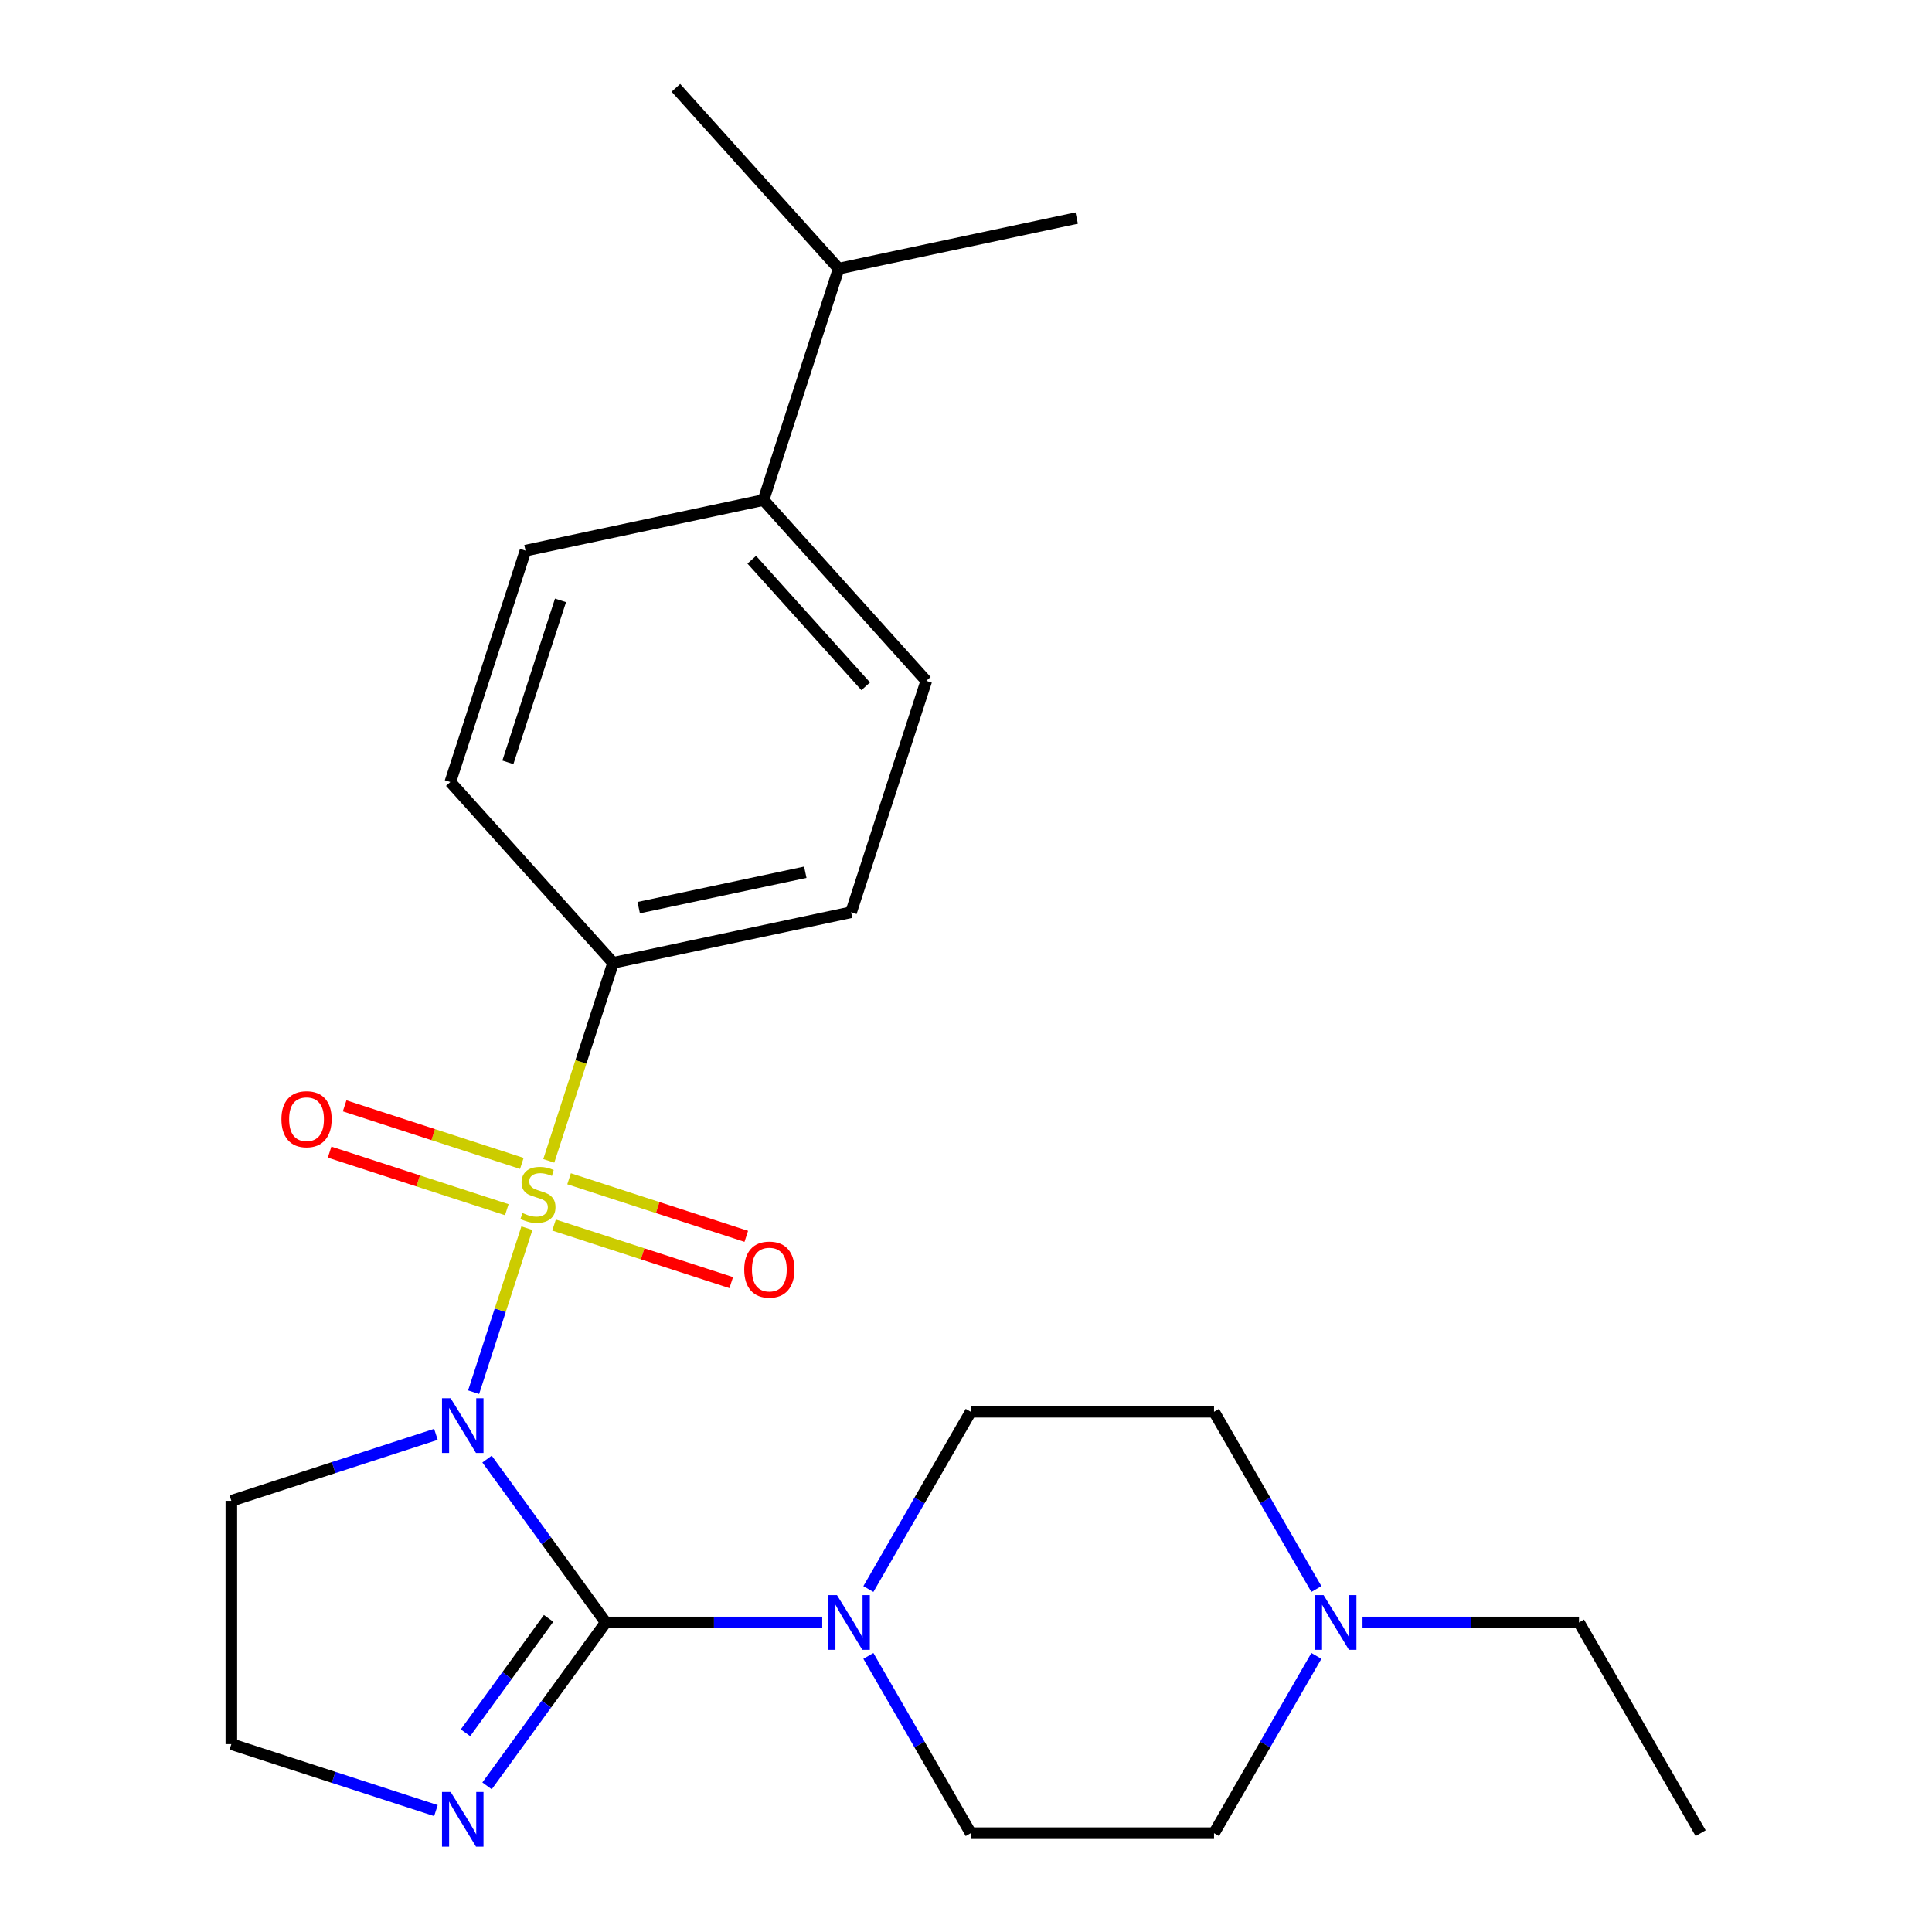 <?xml version='1.0' encoding='iso-8859-1'?>
<svg version='1.1' baseProfile='full'
              xmlns='http://www.w3.org/2000/svg'
                      xmlns:rdkit='http://www.rdkit.org/xml'
                      xmlns:xlink='http://www.w3.org/1999/xlink'
                  xml:space='preserve'
width='1000px' height='1000px' viewBox='0 0 1000 1000'>
<!-- END OF HEADER -->
<rect style='opacity:1.0;fill:#FFFFFF;stroke:none' width='1000' height='1000' x='0' y='0'> </rect>
<path class='bond-0' d='M 245.142,720.597 L 258.933,678.151' style='fill:none;fill-rule:evenodd;stroke:#0000FF;stroke-width:6px;stroke-linecap:butt;stroke-linejoin:miter;stroke-opacity:1' />
<path class='bond-0' d='M 258.933,678.151 L 272.725,635.706' style='fill:none;fill-rule:evenodd;stroke:#CCCC00;stroke-width:6px;stroke-linecap:butt;stroke-linejoin:miter;stroke-opacity:1' />
<path class='bond-1' d='M 252.094,755.213 L 282.818,797.501' style='fill:none;fill-rule:evenodd;stroke:#0000FF;stroke-width:6px;stroke-linecap:butt;stroke-linejoin:miter;stroke-opacity:1' />
<path class='bond-1' d='M 282.818,797.501 L 313.542,839.789' style='fill:none;fill-rule:evenodd;stroke:#000000;stroke-width:6px;stroke-linecap:butt;stroke-linejoin:miter;stroke-opacity:1' />
<path class='bond-8' d='M 225.63,742.418 L 172.688,759.619' style='fill:none;fill-rule:evenodd;stroke:#0000FF;stroke-width:6px;stroke-linecap:butt;stroke-linejoin:miter;stroke-opacity:1' />
<path class='bond-8' d='M 172.688,759.619 L 119.746,776.821' style='fill:none;fill-rule:evenodd;stroke:#000000;stroke-width:6px;stroke-linecap:butt;stroke-linejoin:miter;stroke-opacity:1' />
<path class='bond-4' d='M 284.046,600.864 L 300.698,549.612' style='fill:none;fill-rule:evenodd;stroke:#CCCC00;stroke-width:6px;stroke-linecap:butt;stroke-linejoin:miter;stroke-opacity:1' />
<path class='bond-4' d='M 300.698,549.612 L 317.351,498.36' style='fill:none;fill-rule:evenodd;stroke:#000000;stroke-width:6px;stroke-linecap:butt;stroke-linejoin:miter;stroke-opacity:1' />
<path class='bond-5' d='M 286.771,634.083 L 332.63,648.983' style='fill:none;fill-rule:evenodd;stroke:#CCCC00;stroke-width:6px;stroke-linecap:butt;stroke-linejoin:miter;stroke-opacity:1' />
<path class='bond-5' d='M 332.63,648.983 L 378.488,663.884' style='fill:none;fill-rule:evenodd;stroke:#FF0000;stroke-width:6px;stroke-linecap:butt;stroke-linejoin:miter;stroke-opacity:1' />
<path class='bond-5' d='M 294.555,610.129 L 340.413,625.029' style='fill:none;fill-rule:evenodd;stroke:#CCCC00;stroke-width:6px;stroke-linecap:butt;stroke-linejoin:miter;stroke-opacity:1' />
<path class='bond-5' d='M 340.413,625.029 L 386.272,639.929' style='fill:none;fill-rule:evenodd;stroke:#FF0000;stroke-width:6px;stroke-linecap:butt;stroke-linejoin:miter;stroke-opacity:1' />
<path class='bond-6' d='M 270.098,602.182 L 224.239,587.282' style='fill:none;fill-rule:evenodd;stroke:#CCCC00;stroke-width:6px;stroke-linecap:butt;stroke-linejoin:miter;stroke-opacity:1' />
<path class='bond-6' d='M 224.239,587.282 L 178.381,572.382' style='fill:none;fill-rule:evenodd;stroke:#FF0000;stroke-width:6px;stroke-linecap:butt;stroke-linejoin:miter;stroke-opacity:1' />
<path class='bond-6' d='M 262.315,626.137 L 216.456,611.236' style='fill:none;fill-rule:evenodd;stroke:#CCCC00;stroke-width:6px;stroke-linecap:butt;stroke-linejoin:miter;stroke-opacity:1' />
<path class='bond-6' d='M 216.456,611.236 L 170.598,596.336' style='fill:none;fill-rule:evenodd;stroke:#FF0000;stroke-width:6px;stroke-linecap:butt;stroke-linejoin:miter;stroke-opacity:1' />
<path class='bond-2' d='M 313.542,839.789 L 369.566,839.789' style='fill:none;fill-rule:evenodd;stroke:#000000;stroke-width:6px;stroke-linecap:butt;stroke-linejoin:miter;stroke-opacity:1' />
<path class='bond-2' d='M 369.566,839.789 L 425.589,839.789' style='fill:none;fill-rule:evenodd;stroke:#0000FF;stroke-width:6px;stroke-linecap:butt;stroke-linejoin:miter;stroke-opacity:1' />
<path class='bond-3' d='M 313.542,839.789 L 282.818,882.077' style='fill:none;fill-rule:evenodd;stroke:#000000;stroke-width:6px;stroke-linecap:butt;stroke-linejoin:miter;stroke-opacity:1' />
<path class='bond-3' d='M 282.818,882.077 L 252.094,924.365' style='fill:none;fill-rule:evenodd;stroke:#0000FF;stroke-width:6px;stroke-linecap:butt;stroke-linejoin:miter;stroke-opacity:1' />
<path class='bond-3' d='M 283.948,837.671 L 262.441,867.273' style='fill:none;fill-rule:evenodd;stroke:#000000;stroke-width:6px;stroke-linecap:butt;stroke-linejoin:miter;stroke-opacity:1' />
<path class='bond-3' d='M 262.441,867.273 L 240.934,896.874' style='fill:none;fill-rule:evenodd;stroke:#0000FF;stroke-width:6px;stroke-linecap:butt;stroke-linejoin:miter;stroke-opacity:1' />
<path class='bond-9' d='M 449.471,822.481 L 475.958,776.603' style='fill:none;fill-rule:evenodd;stroke:#0000FF;stroke-width:6px;stroke-linecap:butt;stroke-linejoin:miter;stroke-opacity:1' />
<path class='bond-9' d='M 475.958,776.603 L 502.446,730.726' style='fill:none;fill-rule:evenodd;stroke:#000000;stroke-width:6px;stroke-linecap:butt;stroke-linejoin:miter;stroke-opacity:1' />
<path class='bond-10' d='M 449.471,857.098 L 475.958,902.976' style='fill:none;fill-rule:evenodd;stroke:#0000FF;stroke-width:6px;stroke-linecap:butt;stroke-linejoin:miter;stroke-opacity:1' />
<path class='bond-10' d='M 475.958,902.976 L 502.446,948.853' style='fill:none;fill-rule:evenodd;stroke:#000000;stroke-width:6px;stroke-linecap:butt;stroke-linejoin:miter;stroke-opacity:1' />
<path class='bond-24' d='M 225.63,937.161 L 172.688,919.959' style='fill:none;fill-rule:evenodd;stroke:#0000FF;stroke-width:6px;stroke-linecap:butt;stroke-linejoin:miter;stroke-opacity:1' />
<path class='bond-24' d='M 172.688,919.959 L 119.746,902.757' style='fill:none;fill-rule:evenodd;stroke:#000000;stroke-width:6px;stroke-linecap:butt;stroke-linejoin:miter;stroke-opacity:1' />
<path class='bond-12' d='M 317.351,498.36 L 233.083,404.772' style='fill:none;fill-rule:evenodd;stroke:#000000;stroke-width:6px;stroke-linecap:butt;stroke-linejoin:miter;stroke-opacity:1' />
<path class='bond-13' d='M 317.351,498.36 L 440.535,472.177' style='fill:none;fill-rule:evenodd;stroke:#000000;stroke-width:6px;stroke-linecap:butt;stroke-linejoin:miter;stroke-opacity:1' />
<path class='bond-13' d='M 330.592,469.796 L 416.821,451.467' style='fill:none;fill-rule:evenodd;stroke:#000000;stroke-width:6px;stroke-linecap:butt;stroke-linejoin:miter;stroke-opacity:1' />
<path class='bond-7' d='M 681.357,857.098 L 654.869,902.976' style='fill:none;fill-rule:evenodd;stroke:#0000FF;stroke-width:6px;stroke-linecap:butt;stroke-linejoin:miter;stroke-opacity:1' />
<path class='bond-7' d='M 654.869,902.976 L 628.382,948.853' style='fill:none;fill-rule:evenodd;stroke:#000000;stroke-width:6px;stroke-linecap:butt;stroke-linejoin:miter;stroke-opacity:1' />
<path class='bond-20' d='M 705.238,839.789 L 761.262,839.789' style='fill:none;fill-rule:evenodd;stroke:#0000FF;stroke-width:6px;stroke-linecap:butt;stroke-linejoin:miter;stroke-opacity:1' />
<path class='bond-20' d='M 761.262,839.789 L 817.286,839.789' style='fill:none;fill-rule:evenodd;stroke:#000000;stroke-width:6px;stroke-linecap:butt;stroke-linejoin:miter;stroke-opacity:1' />
<path class='bond-25' d='M 681.357,822.481 L 654.869,776.603' style='fill:none;fill-rule:evenodd;stroke:#0000FF;stroke-width:6px;stroke-linecap:butt;stroke-linejoin:miter;stroke-opacity:1' />
<path class='bond-25' d='M 654.869,776.603 L 628.382,730.726' style='fill:none;fill-rule:evenodd;stroke:#000000;stroke-width:6px;stroke-linecap:butt;stroke-linejoin:miter;stroke-opacity:1' />
<path class='bond-16' d='M 119.746,776.821 L 119.746,902.757' style='fill:none;fill-rule:evenodd;stroke:#000000;stroke-width:6px;stroke-linecap:butt;stroke-linejoin:miter;stroke-opacity:1' />
<path class='bond-18' d='M 502.446,730.726 L 628.382,730.726' style='fill:none;fill-rule:evenodd;stroke:#000000;stroke-width:6px;stroke-linecap:butt;stroke-linejoin:miter;stroke-opacity:1' />
<path class='bond-17' d='M 502.446,948.853 L 628.382,948.853' style='fill:none;fill-rule:evenodd;stroke:#000000;stroke-width:6px;stroke-linecap:butt;stroke-linejoin:miter;stroke-opacity:1' />
<path class='bond-11' d='M 395.184,258.816 L 479.452,352.404' style='fill:none;fill-rule:evenodd;stroke:#000000;stroke-width:6px;stroke-linecap:butt;stroke-linejoin:miter;stroke-opacity:1' />
<path class='bond-11' d='M 389.106,289.707 L 448.094,355.22' style='fill:none;fill-rule:evenodd;stroke:#000000;stroke-width:6px;stroke-linecap:butt;stroke-linejoin:miter;stroke-opacity:1' />
<path class='bond-19' d='M 395.184,258.816 L 434.1,139.043' style='fill:none;fill-rule:evenodd;stroke:#000000;stroke-width:6px;stroke-linecap:butt;stroke-linejoin:miter;stroke-opacity:1' />
<path class='bond-26' d='M 395.184,258.816 L 272,284.999' style='fill:none;fill-rule:evenodd;stroke:#000000;stroke-width:6px;stroke-linecap:butt;stroke-linejoin:miter;stroke-opacity:1' />
<path class='bond-14' d='M 233.083,404.772 L 272,284.999' style='fill:none;fill-rule:evenodd;stroke:#000000;stroke-width:6px;stroke-linecap:butt;stroke-linejoin:miter;stroke-opacity:1' />
<path class='bond-14' d='M 262.875,394.589 L 290.117,310.748' style='fill:none;fill-rule:evenodd;stroke:#000000;stroke-width:6px;stroke-linecap:butt;stroke-linejoin:miter;stroke-opacity:1' />
<path class='bond-15' d='M 440.535,472.177 L 479.452,352.404' style='fill:none;fill-rule:evenodd;stroke:#000000;stroke-width:6px;stroke-linecap:butt;stroke-linejoin:miter;stroke-opacity:1' />
<path class='bond-21' d='M 434.1,139.043 L 557.284,112.86' style='fill:none;fill-rule:evenodd;stroke:#000000;stroke-width:6px;stroke-linecap:butt;stroke-linejoin:miter;stroke-opacity:1' />
<path class='bond-22' d='M 434.1,139.043 L 349.833,45.455' style='fill:none;fill-rule:evenodd;stroke:#000000;stroke-width:6px;stroke-linecap:butt;stroke-linejoin:miter;stroke-opacity:1' />
<path class='bond-23' d='M 817.286,839.789 L 880.254,948.853' style='fill:none;fill-rule:evenodd;stroke:#000000;stroke-width:6px;stroke-linecap:butt;stroke-linejoin:miter;stroke-opacity:1' />
<path  class='atom-0' d='M 233.258 723.745
L 242.538 738.745
Q 243.458 740.225, 244.938 742.905
Q 246.418 745.585, 246.498 745.745
L 246.498 723.745
L 250.258 723.745
L 250.258 752.065
L 246.378 752.065
L 236.418 735.665
Q 235.258 733.745, 234.018 731.545
Q 232.818 729.345, 232.458 728.665
L 232.458 752.065
L 228.778 752.065
L 228.778 723.745
L 233.258 723.745
' fill='#0000FF'/>
<path  class='atom-1' d='M 270.435 627.853
Q 270.755 627.973, 272.075 628.533
Q 273.395 629.093, 274.835 629.453
Q 276.315 629.773, 277.755 629.773
Q 280.435 629.773, 281.995 628.493
Q 283.555 627.173, 283.555 624.893
Q 283.555 623.333, 282.755 622.373
Q 281.995 621.413, 280.795 620.893
Q 279.595 620.373, 277.595 619.773
Q 275.075 619.013, 273.555 618.293
Q 272.075 617.573, 270.995 616.053
Q 269.955 614.533, 269.955 611.973
Q 269.955 608.413, 272.355 606.213
Q 274.795 604.013, 279.595 604.013
Q 282.875 604.013, 286.595 605.573
L 285.675 608.653
Q 282.275 607.253, 279.715 607.253
Q 276.955 607.253, 275.435 608.413
Q 273.915 609.533, 273.955 611.493
Q 273.955 613.013, 274.715 613.933
Q 275.515 614.853, 276.635 615.373
Q 277.795 615.893, 279.715 616.493
Q 282.275 617.293, 283.795 618.093
Q 285.315 618.893, 286.395 620.533
Q 287.515 622.133, 287.515 624.893
Q 287.515 628.813, 284.875 630.933
Q 282.275 633.013, 277.915 633.013
Q 275.395 633.013, 273.475 632.453
Q 271.595 631.933, 269.355 631.013
L 270.435 627.853
' fill='#CCCC00'/>
<path  class='atom-3' d='M 433.218 825.629
L 442.498 840.629
Q 443.418 842.109, 444.898 844.789
Q 446.378 847.469, 446.458 847.629
L 446.458 825.629
L 450.218 825.629
L 450.218 853.949
L 446.338 853.949
L 436.378 837.549
Q 435.218 835.629, 433.978 833.429
Q 432.778 831.229, 432.418 830.549
L 432.418 853.949
L 428.738 853.949
L 428.738 825.629
L 433.218 825.629
' fill='#0000FF'/>
<path  class='atom-4' d='M 233.258 927.514
L 242.538 942.514
Q 243.458 943.994, 244.938 946.674
Q 246.418 949.354, 246.498 949.514
L 246.498 927.514
L 250.258 927.514
L 250.258 955.834
L 246.378 955.834
L 236.418 939.434
Q 235.258 937.514, 234.018 935.314
Q 232.818 933.114, 232.458 932.434
L 232.458 955.834
L 228.778 955.834
L 228.778 927.514
L 233.258 927.514
' fill='#0000FF'/>
<path  class='atom-6' d='M 385.207 657.129
Q 385.207 650.329, 388.567 646.529
Q 391.927 642.729, 398.207 642.729
Q 404.487 642.729, 407.847 646.529
Q 411.207 650.329, 411.207 657.129
Q 411.207 664.009, 407.807 667.929
Q 404.407 671.809, 398.207 671.809
Q 391.967 671.809, 388.567 667.929
Q 385.207 664.049, 385.207 657.129
M 398.207 668.609
Q 402.527 668.609, 404.847 665.729
Q 407.207 662.809, 407.207 657.129
Q 407.207 651.569, 404.847 648.769
Q 402.527 645.929, 398.207 645.929
Q 393.887 645.929, 391.527 648.729
Q 389.207 651.529, 389.207 657.129
Q 389.207 662.849, 391.527 665.729
Q 393.887 668.609, 398.207 668.609
' fill='#FF0000'/>
<path  class='atom-7' d='M 145.662 579.296
Q 145.662 572.496, 149.022 568.696
Q 152.382 564.896, 158.662 564.896
Q 164.942 564.896, 168.302 568.696
Q 171.662 572.496, 171.662 579.296
Q 171.662 586.176, 168.262 590.096
Q 164.862 593.976, 158.662 593.976
Q 152.422 593.976, 149.022 590.096
Q 145.662 586.216, 145.662 579.296
M 158.662 590.776
Q 162.982 590.776, 165.302 587.896
Q 167.662 584.976, 167.662 579.296
Q 167.662 573.736, 165.302 570.936
Q 162.982 568.096, 158.662 568.096
Q 154.342 568.096, 151.982 570.896
Q 149.662 573.696, 149.662 579.296
Q 149.662 585.016, 151.982 587.896
Q 154.342 590.776, 158.662 590.776
' fill='#FF0000'/>
<path  class='atom-8' d='M 685.09 825.629
L 694.37 840.629
Q 695.29 842.109, 696.77 844.789
Q 698.25 847.469, 698.33 847.629
L 698.33 825.629
L 702.09 825.629
L 702.09 853.949
L 698.21 853.949
L 688.25 837.549
Q 687.09 835.629, 685.85 833.429
Q 684.65 831.229, 684.29 830.549
L 684.29 853.949
L 680.61 853.949
L 680.61 825.629
L 685.09 825.629
' fill='#0000FF'/>
</svg>

